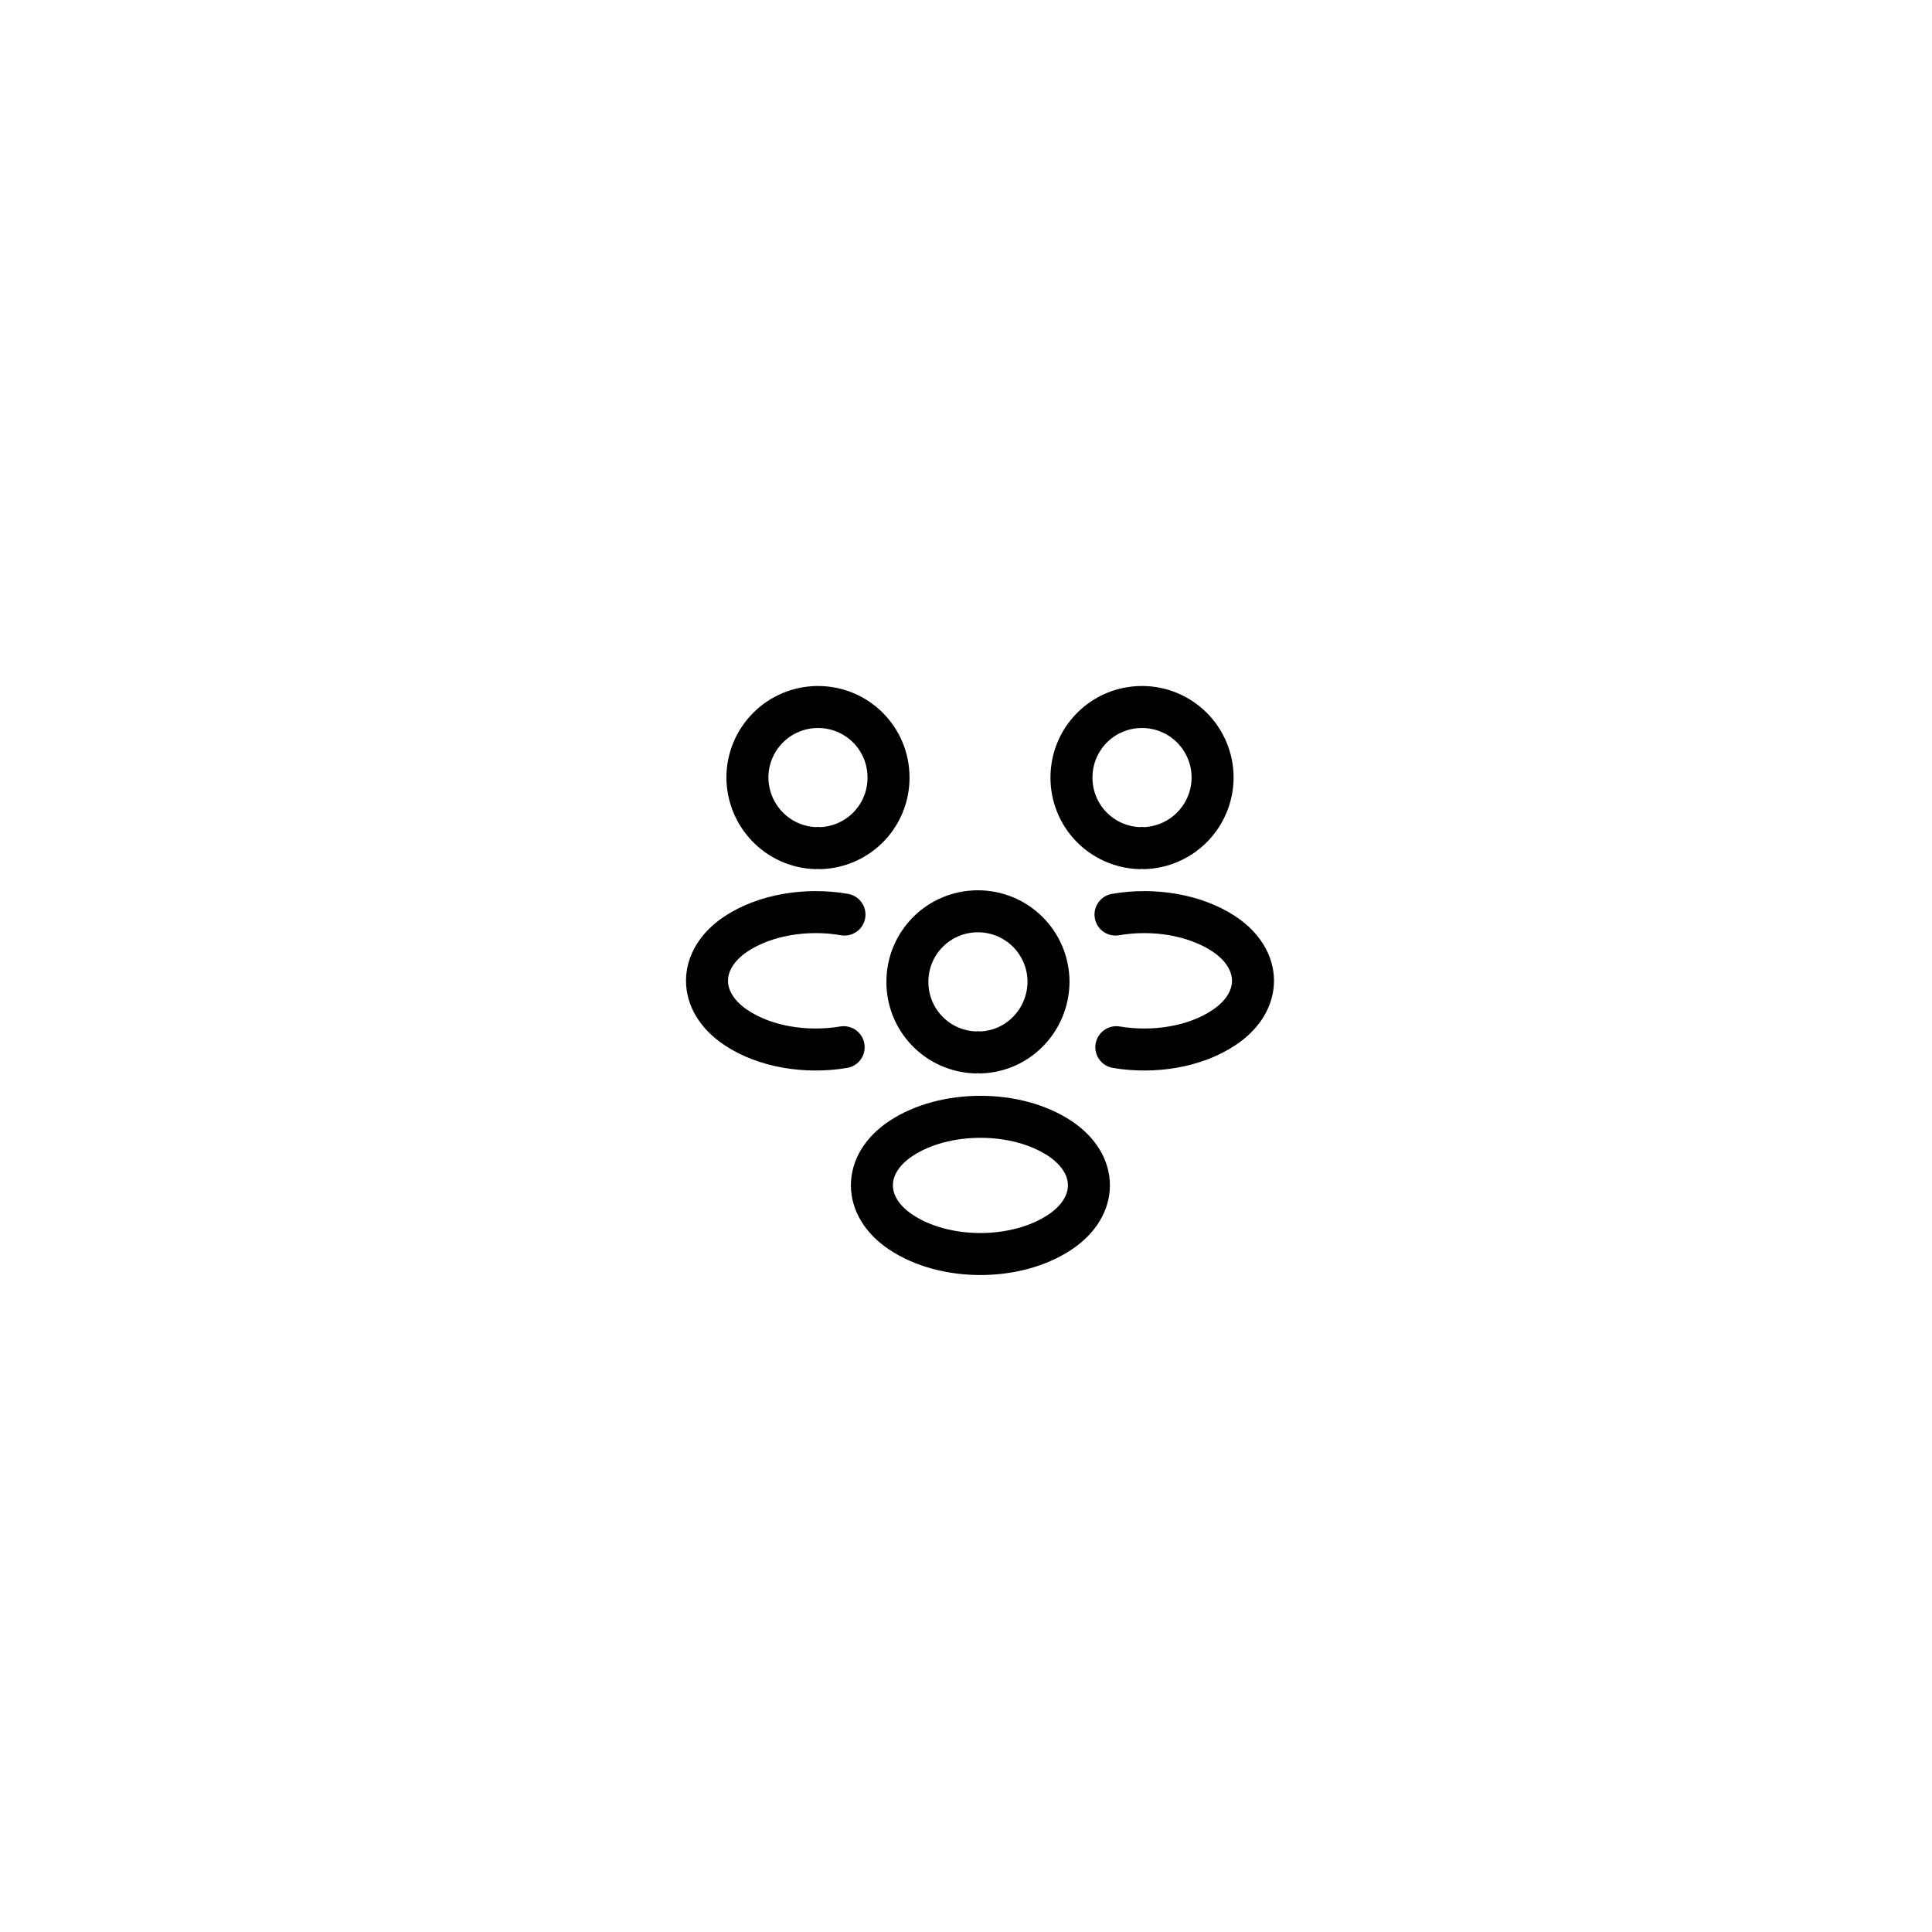<?xml version="1.0" encoding="UTF-8"?> <svg xmlns="http://www.w3.org/2000/svg" width="69" height="69" viewBox="0 0 69 69" fill="none"><g filter="url(#filter0_d_4911_2131)"><rect x="10" y="6" width="49" height="49" rx="24.5" fill="white"></rect><path d="M39.869 33.4C41.207 33.625 42.682 33.391 43.717 32.697C45.094 31.779 45.094 30.275 43.717 29.357C42.672 28.663 41.178 28.429 39.84 28.663M30.131 33.4C28.793 33.625 27.318 33.391 26.283 32.697C24.906 31.779 24.906 30.275 26.283 29.357C27.328 28.663 28.822 28.429 30.16 28.663M40.875 26.29C40.813 26.28 40.751 26.28 40.689 26.29C40.038 26.266 39.42 25.99 38.968 25.52C38.516 25.05 38.265 24.422 38.267 23.77C38.267 22.373 39.39 21.25 40.787 21.25C41.455 21.25 42.096 21.515 42.569 21.988C43.041 22.461 43.307 23.102 43.307 23.77C43.305 24.423 43.051 25.049 42.598 25.519C42.145 25.989 41.527 26.265 40.875 26.29ZM29.125 26.29C29.184 26.28 29.252 26.28 29.311 26.29C29.962 26.266 30.58 25.99 31.032 25.52C31.484 25.05 31.735 24.422 31.733 23.77C31.733 22.373 30.61 21.25 29.213 21.25C28.545 21.25 27.904 21.515 27.431 21.988C26.959 22.461 26.693 23.102 26.693 23.77C26.703 25.137 27.777 26.241 29.125 26.29ZM35.015 33.586C34.953 33.576 34.891 33.576 34.829 33.586C34.177 33.562 33.56 33.286 33.108 32.816C32.656 32.346 32.405 31.718 32.407 31.066C32.407 29.669 33.53 28.546 34.927 28.546C35.595 28.546 36.236 28.811 36.709 29.284C37.181 29.757 37.447 30.398 37.447 31.066C37.437 32.433 36.362 33.547 35.015 33.586ZM32.172 36.663C30.795 37.581 30.795 39.085 32.172 40.003C33.735 41.048 36.294 41.048 37.857 40.003C39.234 39.085 39.234 37.581 37.857 36.663C36.304 35.627 33.735 35.627 32.172 36.663Z" stroke="black" stroke-width="1.5" stroke-linecap="round" stroke-linejoin="round"></path></g><defs><filter id="filter0_d_4911_2131" x="0.6" y="0.6" width="67.8" height="67.8" filterUnits="userSpaceOnUse" color-interpolation-filters="sRGB"><feFlood flood-opacity="0" result="BackgroundImageFix"></feFlood><feColorMatrix in="SourceAlpha" type="matrix" values="0 0 0 0 0 0 0 0 0 0 0 0 0 0 0 0 0 0 127 0" result="hardAlpha"></feColorMatrix><feOffset dy="4"></feOffset><feGaussianBlur stdDeviation="4.7"></feGaussianBlur><feComposite in2="hardAlpha" operator="out"></feComposite><feColorMatrix type="matrix" values="0 0 0 0 0.506 0 0 0 0 0.29 0 0 0 0 0.925 0 0 0 0.18 0"></feColorMatrix><feBlend mode="normal" in2="BackgroundImageFix" result="effect1_dropShadow_4911_2131"></feBlend><feBlend mode="normal" in="SourceGraphic" in2="effect1_dropShadow_4911_2131" result="shape"></feBlend></filter></defs></svg> 